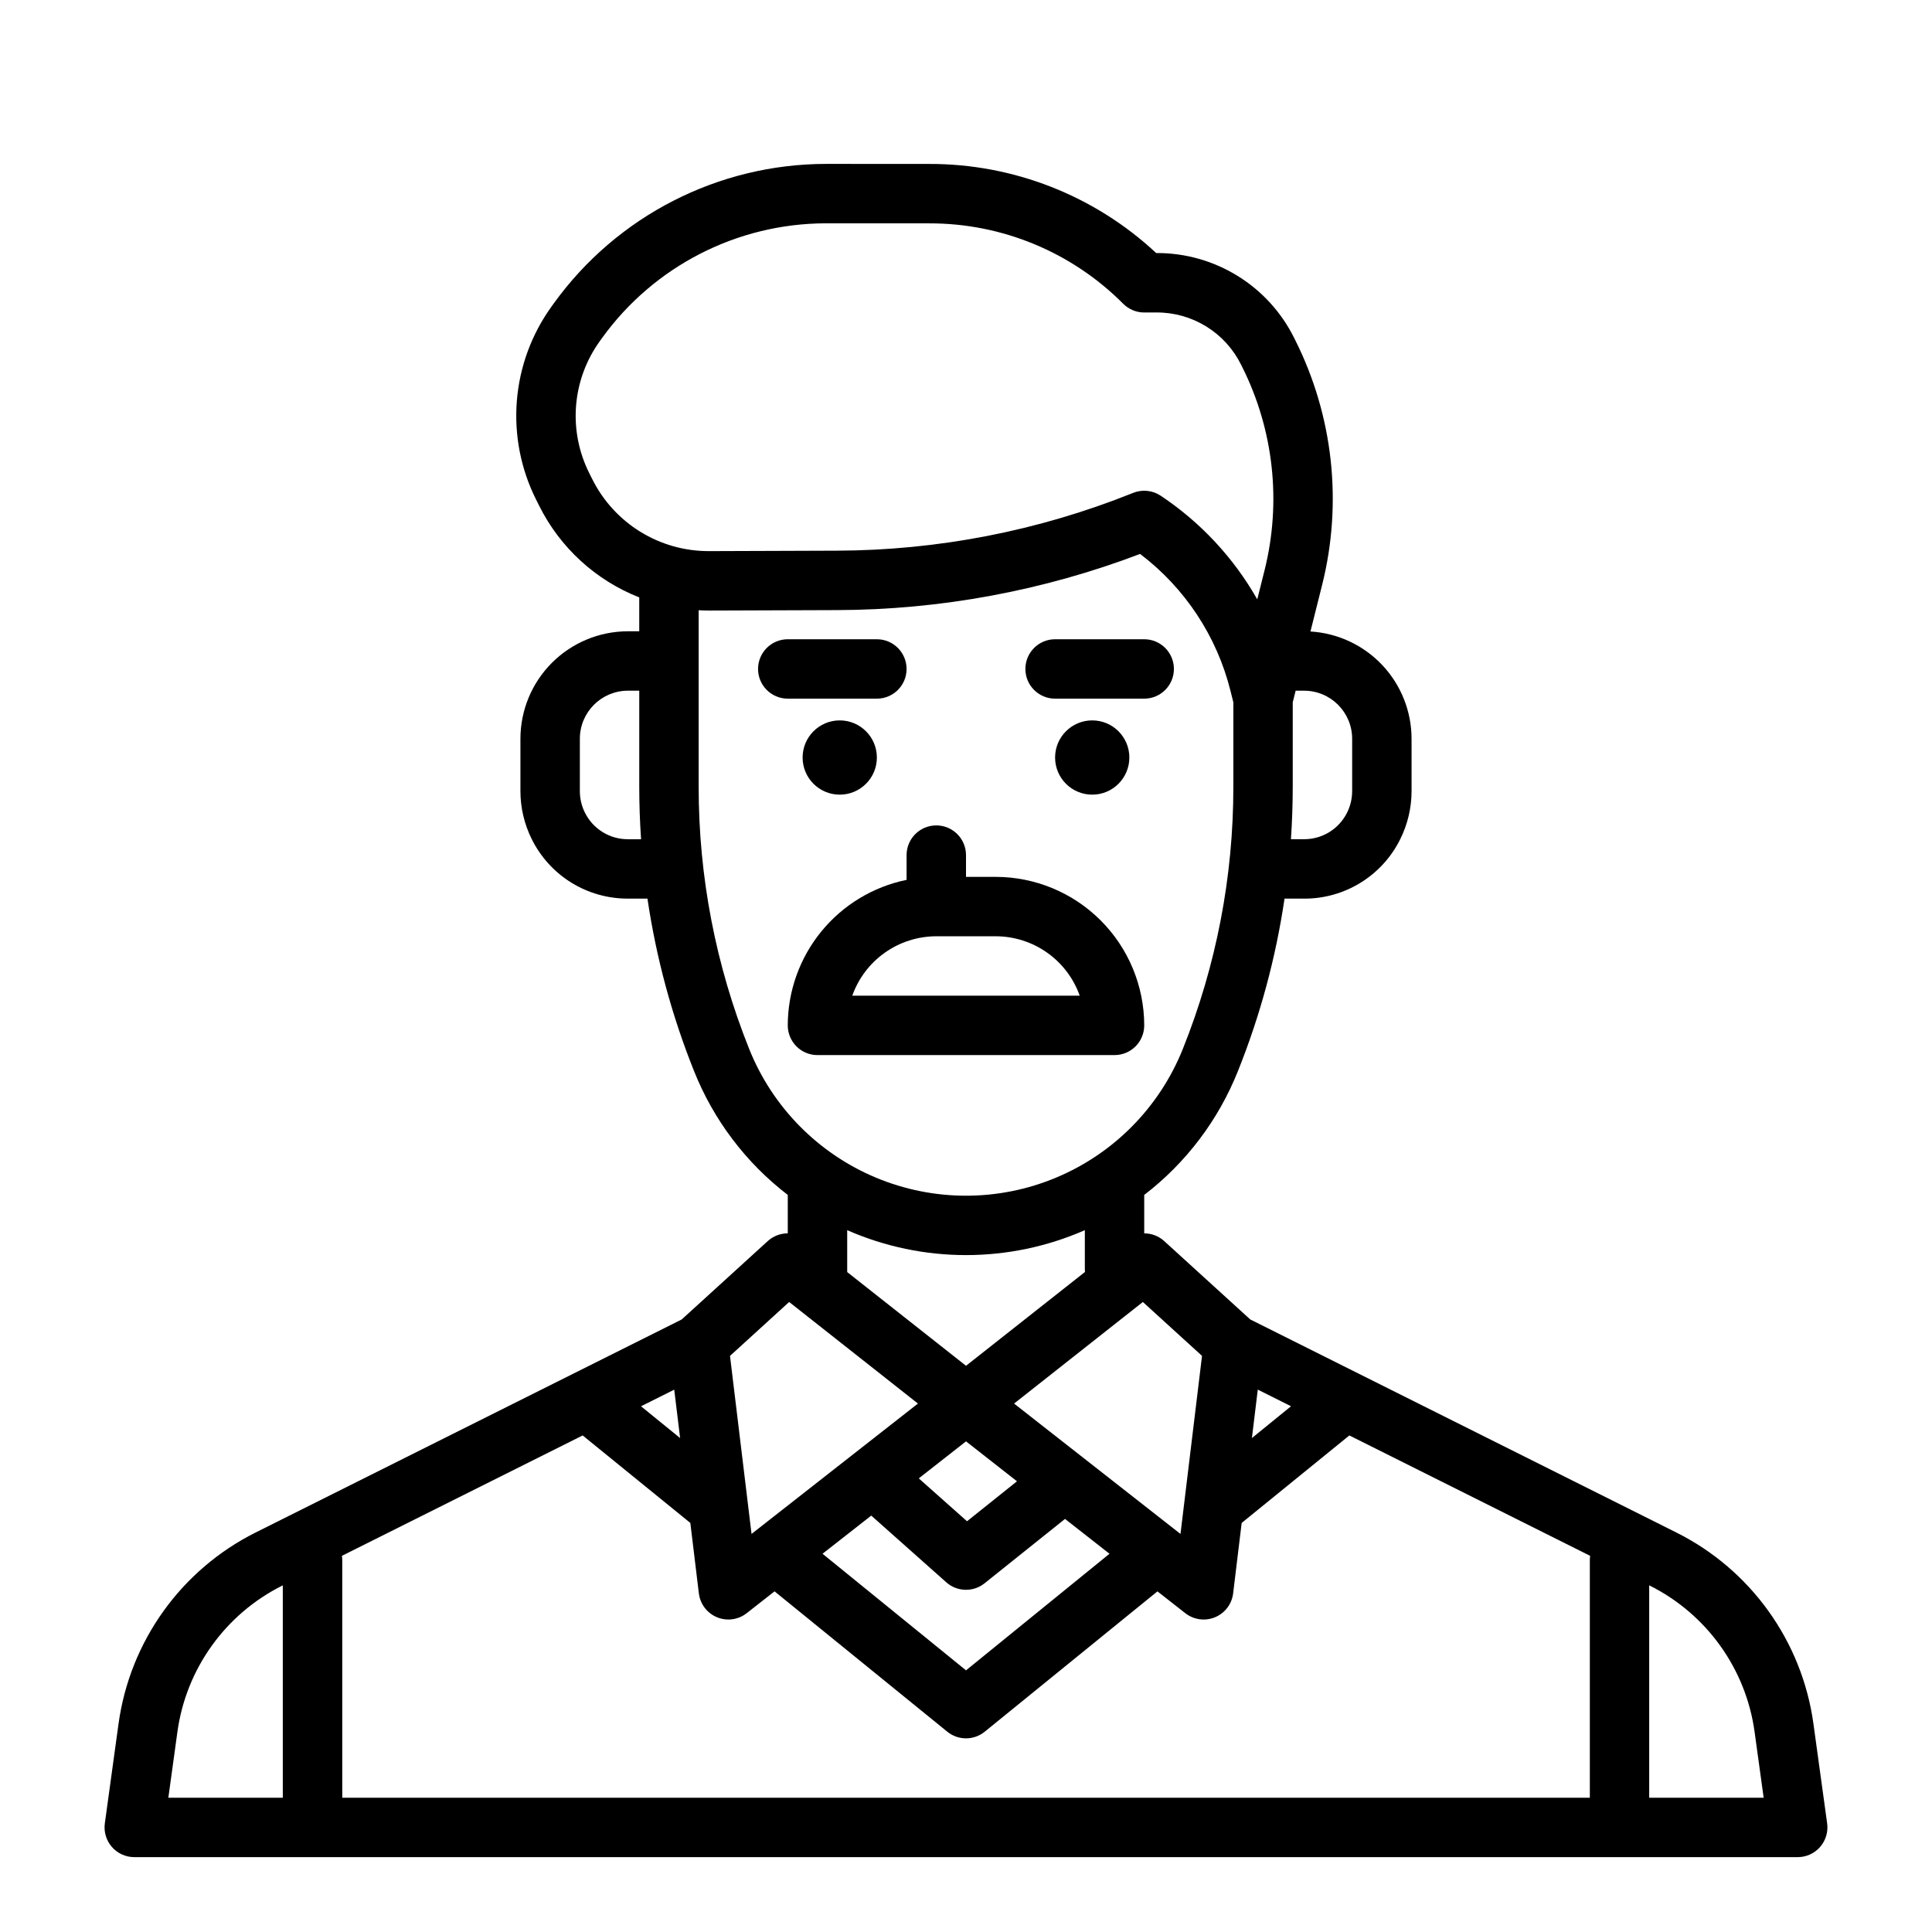 <?xml version="1.0" encoding="UTF-8"?>
<!-- Uploaded to: ICON Repo, www.svgrepo.com, Generator: ICON Repo Mixer Tools -->
<svg fill="#000000" width="800px" height="800px" version="1.1" viewBox="144 144 512 512" xmlns="http://www.w3.org/2000/svg">
 <g>
  <path d="m423.61 329.15h23.617c4.348 0 7.871-3.523 7.871-7.871s-3.523-7.871-7.871-7.871h-23.617c-4.348 0-7.871 3.523-7.871 7.871s3.523 7.871 7.871 7.871z"/>
  <path d="m443.29 344.75c0 5.438-4.402 9.84-9.84 9.84-5.434 0-9.84-4.402-9.84-9.84 0-5.434 4.406-9.84 9.84-9.84 5.438 0 9.84 4.406 9.84 9.84"/>
  <path d="m376.38 329.15c4.348 0 7.871-3.523 7.871-7.871s-3.523-7.871-7.871-7.871h-23.617c-4.348 0-7.871 3.523-7.871 7.871s3.523 7.871 7.871 7.871z"/>
  <path d="m376.38 344.75c0 5.438-4.406 9.84-9.84 9.84-5.434 0-9.84-4.402-9.84-9.84 0-5.434 4.406-9.84 9.84-9.84 5.434 0 9.84 4.406 9.84 9.84"/>
  <path d="m179.58 636.16h440.83c2.277 0 4.441-0.984 5.934-2.699 1.496-1.715 2.176-3.992 1.867-6.246l-3.629-26.371c-3.008-21.875-16.613-40.859-36.363-50.727l-112.88-56.441-22.809-20.773v-0.004c-1.449-1.32-3.34-2.047-5.301-2.043v-10.184c11.094-8.516 19.68-19.871 24.852-32.867 5.883-14.684 10.023-30.008 12.332-45.656h5.184c5.293 0.02 10.484-1.445 14.988-4.231 4.504-2.781 8.137-6.769 10.484-11.512 1.973-3.957 3.004-8.316 3.008-12.738v-13.891c-0.008-7.258-2.785-14.238-7.762-19.523-4.981-5.281-11.785-8.465-19.031-8.902 0.992-3.961 2.055-8.203 3.117-12.438 5.426-21.73 2.902-44.688-7.121-64.719l-0.297-0.598c-3.363-6.789-8.562-12.5-15.008-16.48-6.445-3.984-13.879-6.082-21.453-6.055h-0.121c-16.324-15.227-37.832-23.668-60.16-23.613-8.711 0-18.211-0.008-27.289-0.012h-0.055c-28.59 0.035-55.426 13.789-72.148 36.98l-0.559 0.777c-5.312 7.352-8.504 16.023-9.223 25.066s1.059 18.109 5.137 26.211l0.766 1.527v0.004c5.531 11.109 14.984 19.773 26.535 24.316v8.98h-3.008c-7.551 0.008-14.789 3.012-20.129 8.348-5.34 5.34-8.344 12.578-8.352 20.129v13.887c0.004 4.418 1.035 8.777 3.008 12.734 2.352 4.742 5.984 8.734 10.484 11.516 4.504 2.781 9.695 4.246 14.988 4.231h5.184c2.312 15.652 6.449 30.977 12.332 45.664 5.172 12.992 13.758 24.348 24.852 32.863v10.184c-1.961-0.004-3.852 0.723-5.301 2.043l-22.809 20.777-112.88 56.438c-19.754 9.871-33.359 28.855-36.367 50.727l-3.629 26.371c-0.309 2.254 0.371 4.535 1.867 6.25 1.492 1.715 3.656 2.699 5.934 2.699zm307.01-283.69v-22.355l0.77-3.074h2.238c7.031 0.008 12.727 5.703 12.738 12.734v13.887c-0.004 1.977-0.465 3.926-1.344 5.695-2.148 4.324-6.566 7.055-11.395 7.039h-3.484c0.312-4.621 0.473-9.262 0.477-13.926zm94.465 211.66 0.125 0.062c15.105 7.547 25.512 22.066 27.809 38.793l2.398 17.43h-30.332zm-103.73-51.867 8.812 4.406-10.367 8.426zm-14.777-8.941-5.707 47.188-44.102-34.551 34.129-26.918zm-31.02-22.238-31.523 24.863-31.488-24.836v-11.105c20.066 8.809 42.906 8.809 62.977 0v10.332c0 0.254 0.012 0.5 0.035 0.746zm-31.523 44.891 13.504 10.582-13.238 10.59-12.785-11.363zm-5.231 37.352c2.867 2.547 7.152 2.656 10.148 0.262l21.32-17.059 11.785 9.234-38.023 30.895-38.023-30.898 12.91-10.113zm-84.371-196.92v-0.004c-4.828 0.016-9.246-2.715-11.391-7.039-0.883-1.77-1.344-3.719-1.344-5.695v-13.891c0.004-7.031 5.703-12.73 12.734-12.738h3.008v25.434c0 4.664 0.16 9.309 0.48 13.934zm-9.461-95.457-0.766-1.527 0.004-0.004c-2.789-5.531-4.004-11.719-3.516-17.895 0.492-6.172 2.668-12.094 6.293-17.117l0.578-0.801h-0.004c13.762-19.078 35.84-30.395 59.363-30.426h0.047c9.082 0.008 18.582 0.012 27.297 0.012h-0.004c19.305-0.047 37.824 7.629 51.434 21.316 1.477 1.477 3.481 2.305 5.566 2.305h0.02l3.188-0.008h0.074c4.652-0.016 9.215 1.273 13.172 3.719 3.957 2.445 7.148 5.953 9.211 10.121l0.297 0.598c8.344 16.664 10.449 35.766 5.934 53.852-0.652 2.598-1.305 5.203-1.941 7.742-6.266-11.031-15.031-20.438-25.59-27.469-2.16-1.438-4.891-1.723-7.297-0.754l-0.188 0.074c-24.949 10.004-51.57 15.176-78.453 15.246l-33.629 0.117h-0.137c-6.43 0.02-12.734-1.758-18.203-5.133s-9.887-8.215-12.746-13.969zm41.594 151.02c-8.859-22.098-13.402-45.688-13.383-69.492v-46.758c0.91 0.047 1.82 0.082 2.738 0.082h0.195l33.629-0.117h0.004c27.484-0.074 54.73-5.113 80.418-14.887 11.898 9.016 20.352 21.828 23.961 36.312l0.754 3.016v22.352c0.02 23.805-4.523 47.395-13.383 69.492-6.164 15.402-18.25 27.688-33.551 34.098-15.301 6.41-32.531 6.41-47.832 0s-27.387-18.695-33.551-34.098zm10.598 67.07 34.129 26.918-44.098 34.547-5.707-47.18zm-30.457 23.234 1.559 12.824-10.363-8.422zm-24.266 12.133 28.535 23.188 2.258 18.668h0.004c0.34 2.82 2.176 5.238 4.801 6.324 2.625 1.09 5.633 0.68 7.867-1.074l7.387-5.789 45.77 37.188 0.004 0.004c2.891 2.348 7.035 2.348 9.926 0l45.77-37.188 7.387 5.789v-0.004c2.238 1.754 5.246 2.164 7.871 1.074 2.625-1.086 4.461-3.504 4.801-6.324l2.262-18.668 28.535-23.188 63.812 31.906h0.004c-0.059 0.375-0.086 0.75-0.086 1.129v62.977h-330.62v-62.977c-0.004-0.379-0.035-0.754-0.094-1.129zm-107.4 78.586c2.297-16.727 12.703-31.246 27.809-38.793l0.125-0.066v56.285h-30.332z"/>
  <path d="m439.36 423.61c2.086 0 4.09-0.828 5.566-2.305 1.477-1.477 2.305-3.477 2.305-5.566-0.012-10.434-4.164-20.441-11.543-27.82s-17.383-11.527-27.816-11.539h-7.871v-5.766c0-4.348-3.527-7.871-7.875-7.871s-7.871 3.523-7.871 7.871v6.559c-8.883 1.824-16.867 6.656-22.602 13.684s-8.875 15.812-8.887 24.883c0 2.09 0.832 4.09 2.305 5.566 1.477 1.477 3.481 2.305 5.566 2.305zm-47.23-31.488h15.742c4.883 0.008 9.645 1.523 13.629 4.344 3.988 2.816 7.004 6.801 8.637 11.402h-60.277c1.633-4.602 4.648-8.586 8.637-11.402 3.988-2.82 8.746-4.336 13.629-4.344z"/>
 </g>
</svg>